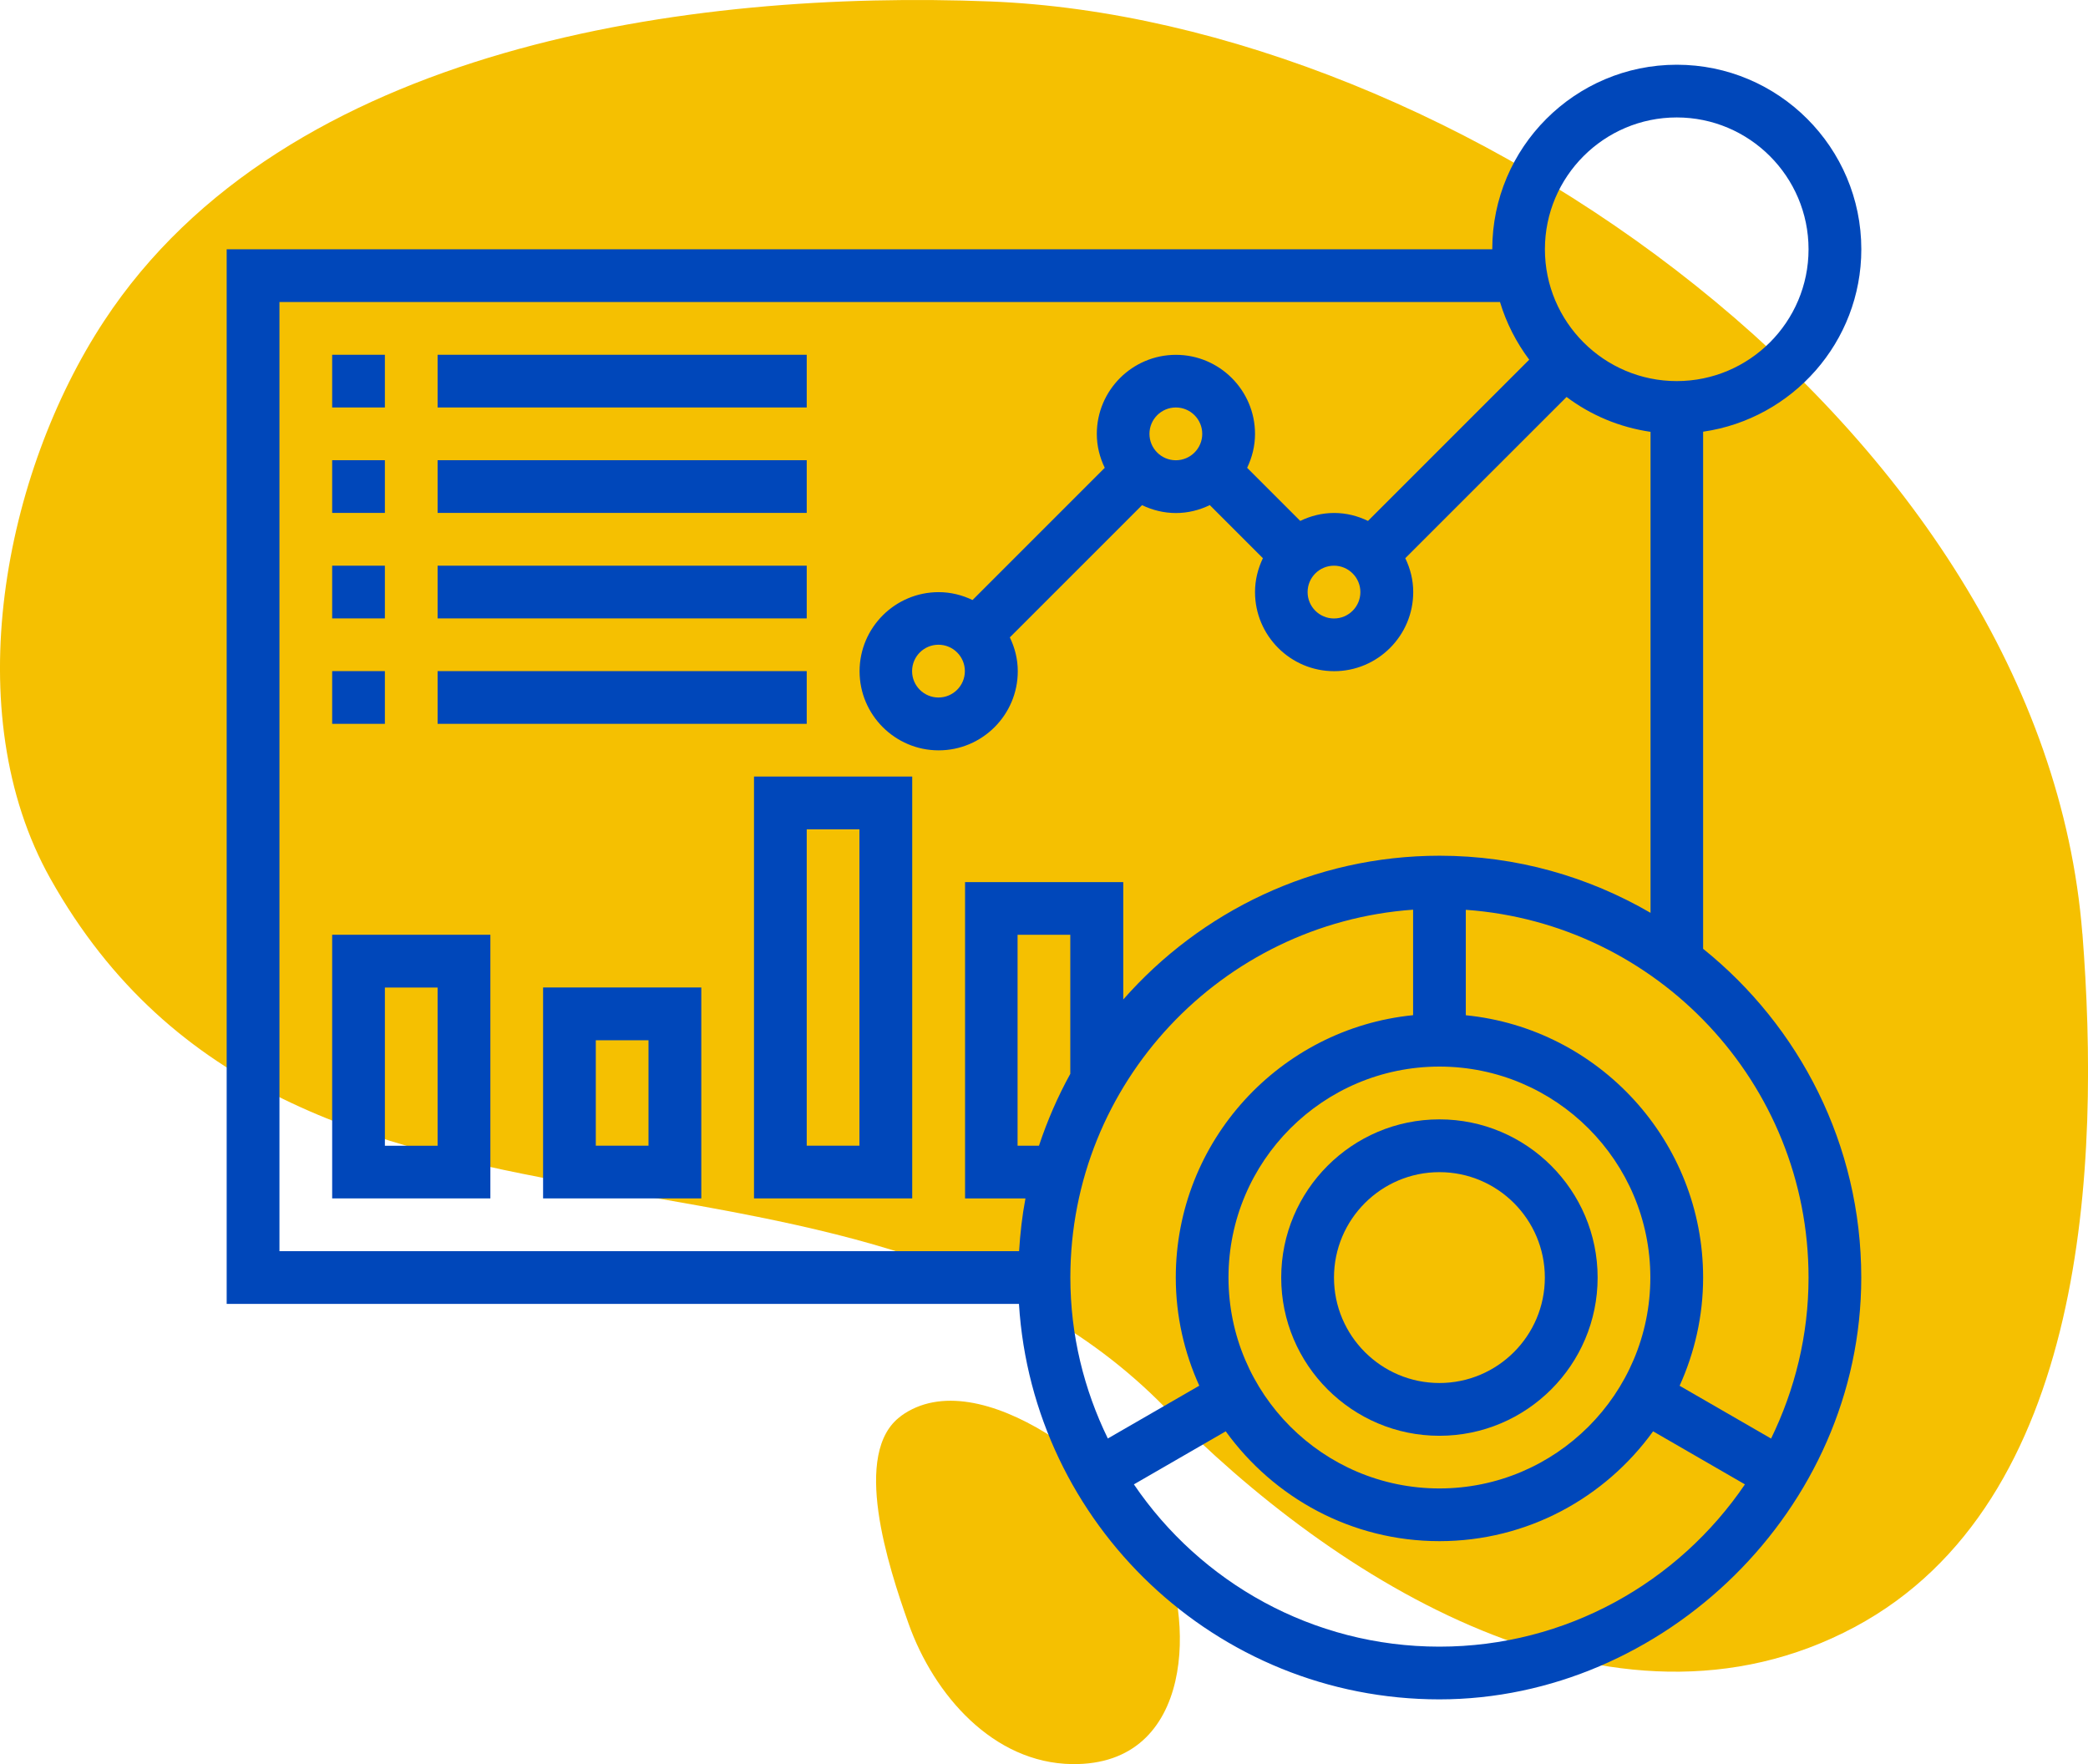 <svg xmlns="http://www.w3.org/2000/svg" id="Capa_2" data-name="Capa 2" viewBox="0 0 318.07 268.72"><defs><style>      .cls-1 {        fill: #f5c001;      }      .cls-1, .cls-2 {        stroke-width: 0px;      }      .cls-2 {        fill: #0047ba;      }    </style></defs><g id="Icon"><g><g><path class="cls-1" d="M137.22,215.71c11.94-8.72,33.85,8.98,39.41,19.84,5.27,10.3,5.6,33.43-13.33,33.17-11.98-.17-21.02-10.5-24.89-21.38-3.13-8.8-8.74-26.11-1.18-31.62Z"></path><path class="cls-1" d="M317.21,142.23C311.19,65.55,221.67,3,150.82.22,105.51-1.56,43.49,6.82,15.84,48.92.6,72.11-6.53,108.55,7.68,133.85c37.08,66.05,121.86,31.46,169.9,80.65,25.45,26.06,67.97,53.11,104.95,33.34,35.53-19,37.42-70.74,34.69-105.61Z"></path></g><g><path class="cls-2" d="M259.44,144.52v-78.76c13.6-1.96,24.1-13.66,24.1-27.79,0-15.5-12.61-28.11-28.11-28.11s-28.11,12.61-28.11,28.11H34.53v160.65h120.69c2.09,33.56,29.98,60.24,64.05,60.24s64.26-28.83,64.26-64.26c0-20.24-9.43-38.29-24.1-50.08ZM255.42,17.89c11.07,0,20.08,9.01,20.08,20.08s-9.01,20.08-20.08,20.08-20.08-9.01-20.08-20.08,9.01-20.08,20.08-20.08ZM42.57,46.01h185.93c.96,3.2,2.49,6.16,4.45,8.78l-24.56,24.56c-1.57-.76-3.31-1.21-5.16-1.21s-3.59.45-5.16,1.21l-8.09-8.09c.75-1.57,1.2-3.31,1.2-5.16,0-6.64-5.41-12.05-12.05-12.05s-12.05,5.41-12.05,12.05c0,1.86.45,3.59,1.21,5.16l-20.14,20.14c-1.57-.75-3.31-1.2-5.16-1.2-6.64,0-12.05,5.41-12.05,12.05s5.41,12.05,12.05,12.05,12.05-5.41,12.05-12.05c0-1.86-.45-3.59-1.21-5.16l20.14-20.14c1.57.75,3.31,1.2,5.16,1.2s3.59-.45,5.16-1.21l8.09,8.09c-.75,1.57-1.2,3.31-1.2,5.16,0,6.64,5.41,12.05,12.05,12.05s12.05-5.41,12.05-12.05c0-1.86-.45-3.59-1.21-5.16l24.57-24.56c3.67,2.76,8.04,4.62,12.79,5.31v73.27c-9.47-5.5-20.42-8.7-32.13-8.7-19.2,0-36.41,8.51-48.19,21.9v-17.88h-24.1v48.19h9.2c-.5,2.62-.8,5.31-.97,8.03H42.57V46.01ZM203.21,86.17c2.21,0,4.02,1.8,4.02,4.02s-1.8,4.02-4.02,4.02-4.02-1.8-4.02-4.02,1.8-4.02,4.02-4.02ZM175.1,66.09c0-2.22,1.8-4.02,4.02-4.02s4.02,1.8,4.02,4.02-1.8,4.02-4.02,4.02-4.02-1.8-4.02-4.02ZM146.98,102.23c0,2.22-1.8,4.02-4.02,4.02s-4.02-1.8-4.02-4.02,1.8-4.02,4.02-4.02,4.02,1.8,4.02,4.02ZM219.27,226.73c-17.72,0-32.13-14.41-32.13-32.13s14.41-32.13,32.13-32.13,32.13,14.41,32.13,32.13-14.41,32.13-32.13,32.13ZM163.05,163.56c-1.92,3.47-3.51,7.14-4.78,10.96h-3.26v-32.13h8.03v21.17ZM215.26,138.58v16.06c-20.27,2.02-36.15,19.17-36.15,39.96,0,5.88,1.3,11.45,3.58,16.48l-13.93,8.04c-3.62-7.42-5.71-15.73-5.71-24.53,0-29.65,23.08-53.95,52.21-56.02h0ZM219.27,250.83c-19.33,0-36.42-9.81-46.54-24.72l13.99-8.08c7.3,10.11,19.15,16.73,32.55,16.73s25.25-6.62,32.55-16.73l13.99,8.08c-10.12,14.91-27.21,24.72-46.54,24.72ZM269.79,219.13l-13.93-8.04c2.28-5.04,3.58-10.61,3.58-16.48,0-20.79-15.88-37.94-36.15-39.96v-16.06c29.13,2.07,52.21,26.37,52.21,56.02,0,8.8-2.09,17.1-5.71,24.53h0Z"></path><path class="cls-2" d="M219.27,170.51c-13.29,0-24.1,10.81-24.1,24.1s10.81,24.1,24.1,24.1,24.1-10.81,24.1-24.1-10.81-24.1-24.1-24.1ZM219.27,210.67c-8.86,0-16.06-7.2-16.06-16.06s7.2-16.06,16.06-16.06,16.06,7.2,16.06,16.06-7.2,16.06-16.06,16.06Z"></path><path class="cls-2" d="M50.6,54.04h8.03v8.03h-8.03v-8.03Z"></path><path class="cls-2" d="M66.66,54.04h56.23v8.03h-56.23v-8.03Z"></path><path class="cls-2" d="M50.6,70.1h8.03v8.03h-8.03v-8.03Z"></path><path class="cls-2" d="M66.66,70.1h56.23v8.03h-56.23v-8.03Z"></path><path class="cls-2" d="M50.6,86.17h8.03v8.03h-8.03v-8.03Z"></path><path class="cls-2" d="M66.66,86.17h56.23v8.03h-56.23v-8.03Z"></path><path class="cls-2" d="M50.6,102.23h8.03v8.03h-8.03v-8.03Z"></path><path class="cls-2" d="M66.66,102.23h56.23v8.03h-56.23v-8.03Z"></path><path class="cls-2" d="M50.6,182.55h24.1v-40.16h-24.1v40.16ZM58.63,150.43h8.03v24.1h-8.03v-24.1Z"></path><path class="cls-2" d="M82.73,182.55h24.1v-32.13h-24.1v32.13ZM90.76,158.46h8.03v16.06h-8.03v-16.06Z"></path><path class="cls-2" d="M114.86,182.55h24.1v-64.26h-24.1v64.26ZM122.89,126.33h8.03v48.19h-8.03v-48.19Z"></path></g></g></g></svg>